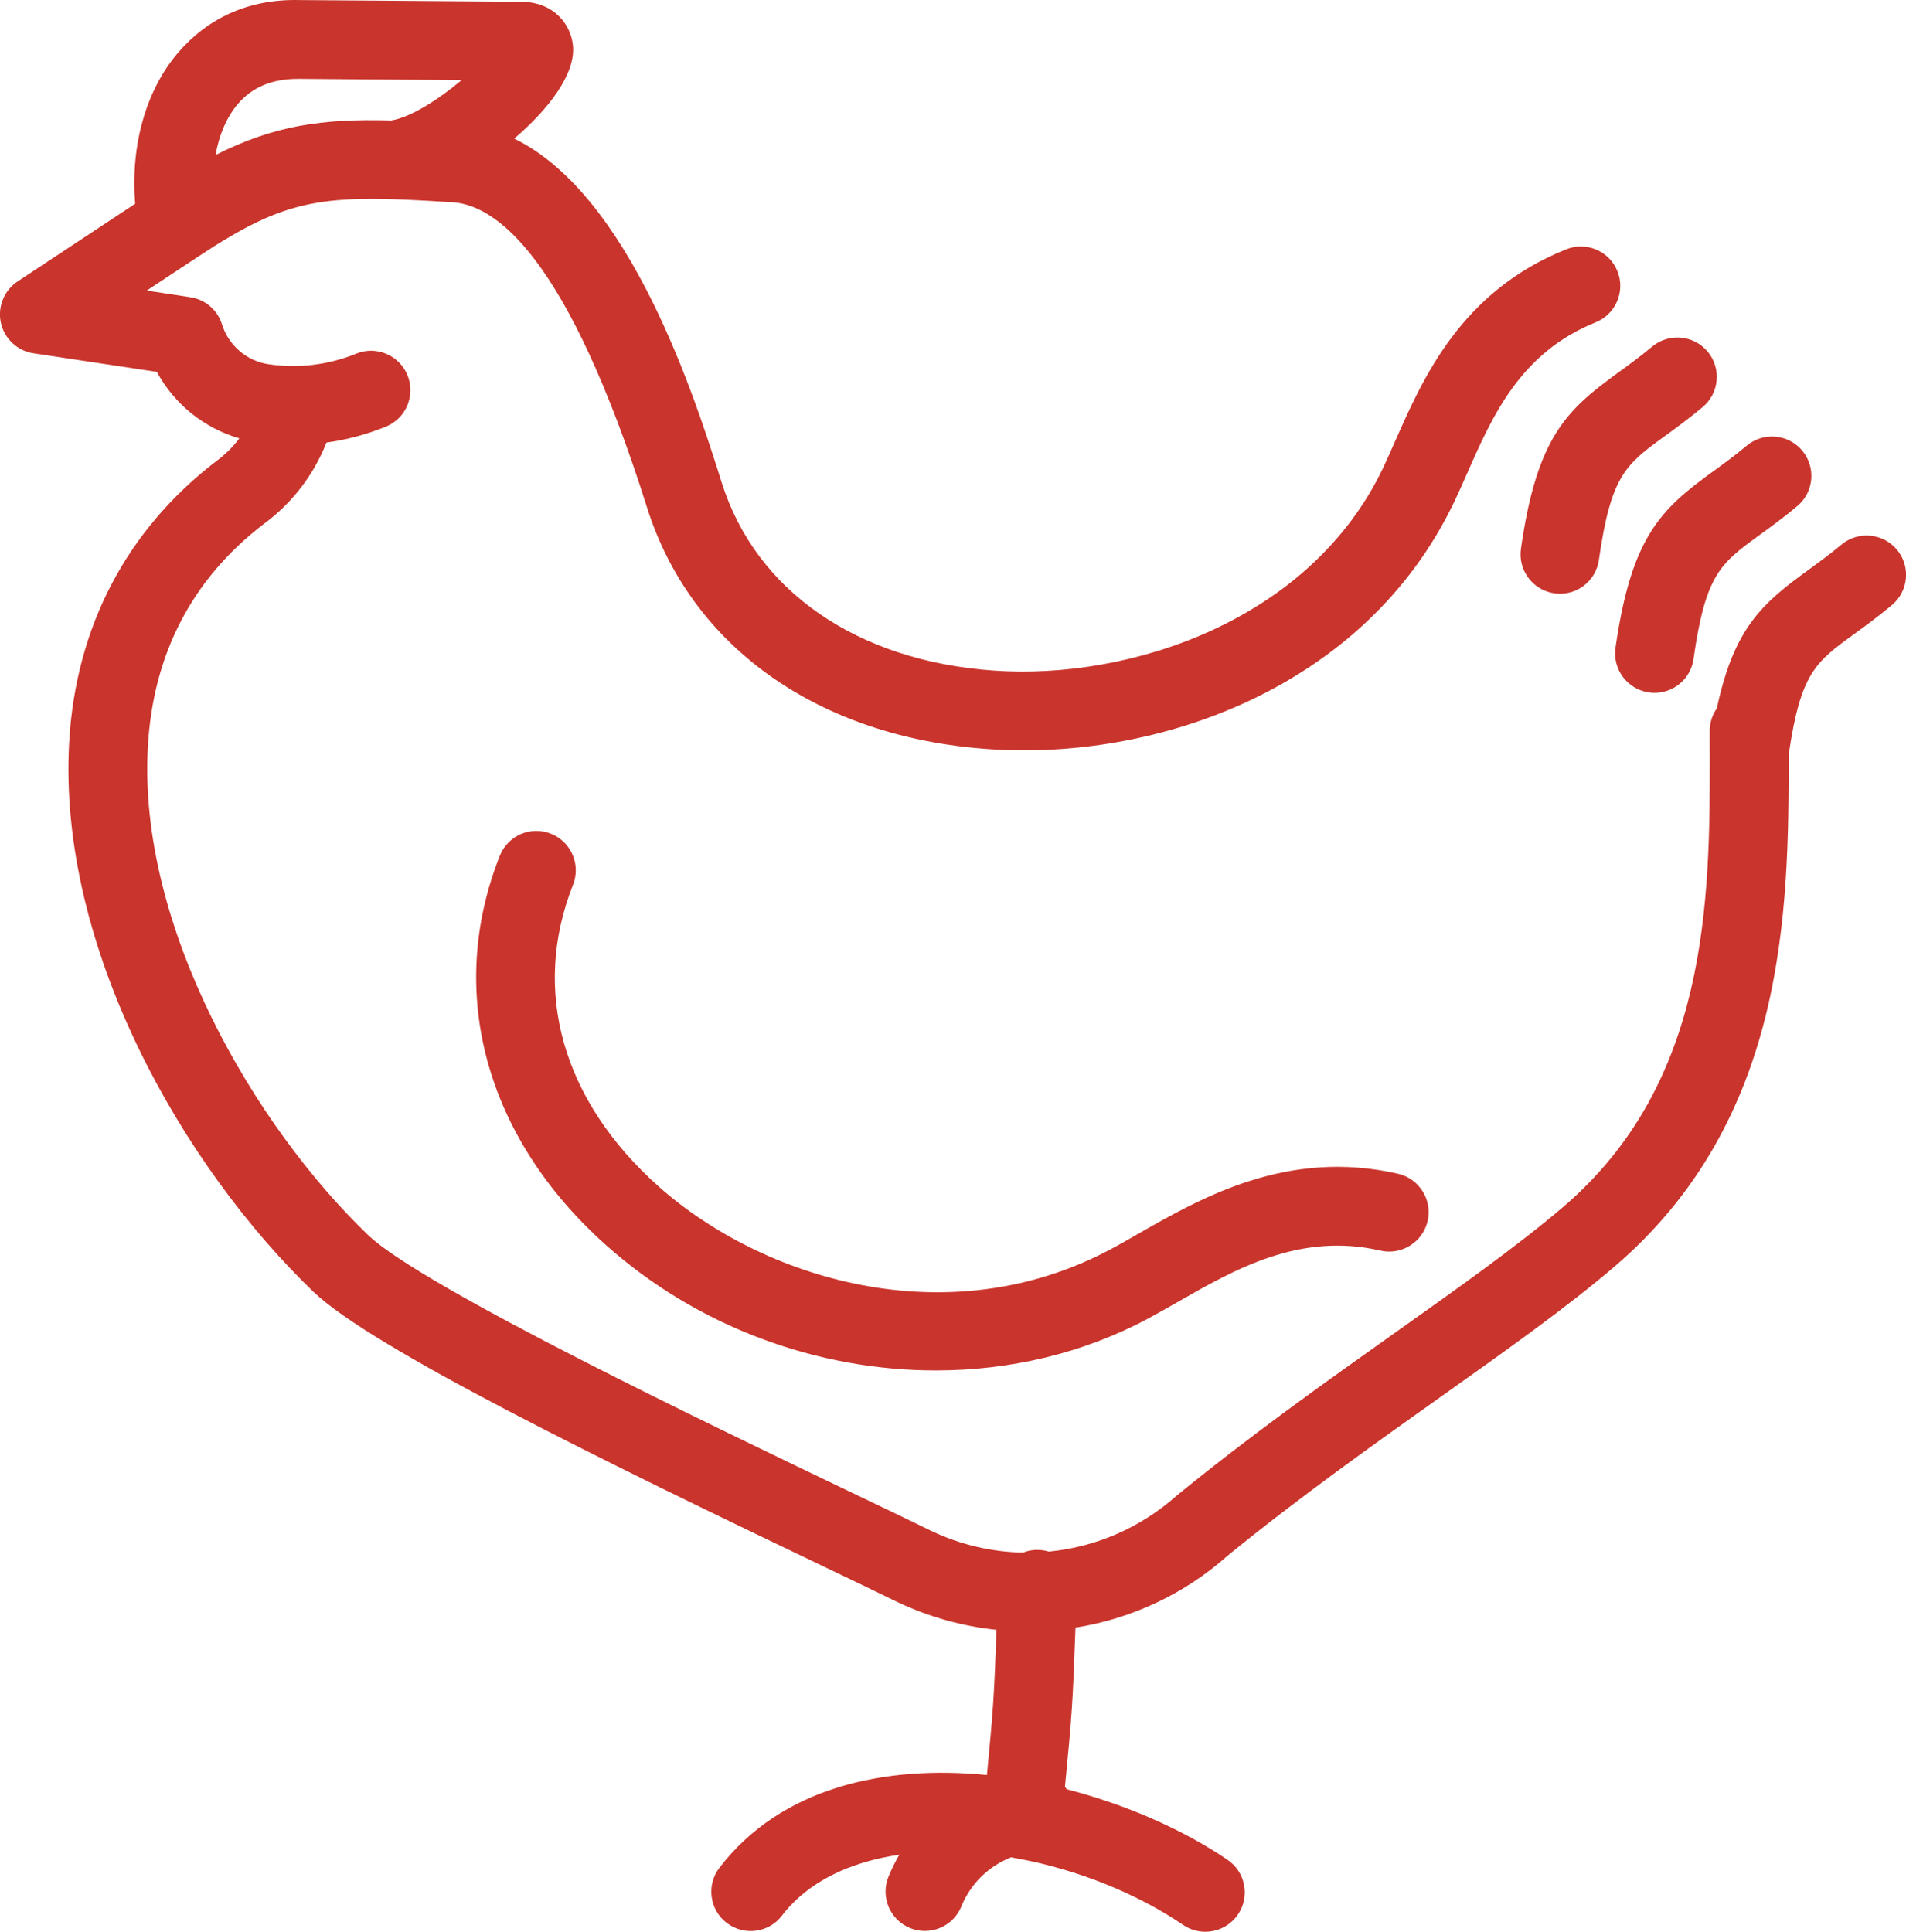 <svg xmlns="http://www.w3.org/2000/svg" viewBox="0 0 28.579 28.964">
<style type="text/css">
	.icon-chicken-svg01{fill:#c9342c;}
</style>
<g id="Chicken" transform="translate(1 1)">
	<path class="icon-chicken-svg01" d="M17.072,27.964c-0.114,0-0.23-0.033-0.331-0.102c-0.714-0.484-1.6-0.833-2.484-0.996
		c-0.024-0.003-0.047-0.007-0.07-0.013c-0.009-0.001-0.018-0.003-0.026-0.005
		c-0.333,0.13-0.608,0.394-0.745,0.734c-0.122,0.303-0.466,0.448-0.768,0.328c-0.302-0.122-0.449-0.466-0.327-0.768
		c0.047-0.116,0.102-0.227,0.164-0.333c-0.734,0.107-1.366,0.399-1.76,0.913
		c-0.198,0.26-0.569,0.307-0.828,0.11c-0.259-0.198-0.308-0.569-0.109-0.828
		c0.922-1.202,2.466-1.542,4.01-1.39c0.094-0.974,0.108-1.179,0.144-2.177c-0.509-0.053-1.016-0.193-1.497-0.422
		c-0.275-0.135-0.659-0.319-1.119-0.539c-3.231-1.546-6.751-3.265-7.628-4.109
		c-1.947-1.872-3.834-5.144-3.661-8.236c0.097-1.728,0.861-3.187,2.209-4.219c0.133-0.098,0.248-0.212,0.343-0.339
		c-0.529-0.153-0.977-0.516-1.237-0.997l-1.85-0.279c-0.242-0.036-0.436-0.218-0.489-0.457
		C-1.039,3.601-0.939,3.354-0.735,3.219l1.762-1.164C0.955,1.184,1.187,0.354,1.669-0.209
		c0.448-0.522,1.063-0.81,1.826-0.79l3.322,0.025C7.314-0.97,7.567-0.624,7.592-0.304
		C7.624,0.114,7.228,0.637,6.71,1.078C8.463,1.933,9.426,4.982,9.823,6.24c0.514,1.626,2.034,2.671,4.073,2.814
		c2.044,0.147,4.744-0.744,5.84-3.033c0.061-0.129,0.122-0.266,0.185-0.41c0.417-0.946,0.989-2.242,2.563-2.873
		c0.302-0.121,0.646,0.025,0.768,0.328c0.122,0.302-0.025,0.646-0.328,0.768c-1.127,0.452-1.549,1.409-1.921,2.253
		c-0.069,0.155-0.134,0.304-0.201,0.443c-1.341,2.802-4.472,3.881-6.988,3.701
		c-2.541-0.178-4.451-1.531-5.111-3.618c-1.193-3.775-2.273-4.574-2.97-4.583
		C3.834,1.907,3.308,1.965,1.983,2.84L1.2,3.357L1.853,3.456C2.077,3.49,2.262,3.648,2.329,3.865
		C2.426,4.176,2.696,4.41,3.018,4.46c0.444,0.068,0.903,0.014,1.322-0.157c0.302-0.124,0.647,0.022,0.77,0.324
		c0.123,0.302-0.022,0.647-0.324,0.77C4.499,5.514,4.2,5.594,3.895,5.636C3.705,6.12,3.38,6.544,2.955,6.856
		C1.883,7.677,1.295,8.803,1.217,10.197c-0.152,2.704,1.604,5.689,3.3,7.319c0.814,0.782,5.208,2.884,7.32,3.895
		c0.464,0.222,0.852,0.408,1.123,0.541c0.44,0.21,0.911,0.318,1.379,0.327c0.073-0.029,0.153-0.044,0.236-0.04
		c0.053,0.002,0.104,0.011,0.152,0.025c0.696-0.067,1.369-0.352,1.916-0.839c1.123-0.917,2.268-1.728,3.277-2.444
		c0.95-0.674,1.847-1.31,2.52-1.886c2.175-1.86,2.2-4.578,2.197-6.787c-0.001-0.016-0.001-0.031,0-0.047
		c0-0.015,0-0.03-0.001-0.045V9.96c0-0.126,0.039-0.243,0.107-0.339c0.257-1.21,0.687-1.578,1.366-2.071
		c0.15-0.11,0.318-0.23,0.502-0.384c0.25-0.209,0.622-0.174,0.832,0.075c0.209,0.251,0.175,0.623-0.076,0.832
		c-0.207,0.173-0.395,0.309-0.563,0.432c-0.583,0.423-0.806,0.585-0.985,1.815c0.003,2.327-0.031,5.464-2.61,7.67
		c-0.714,0.611-1.632,1.262-2.604,1.952c-0.994,0.705-2.121,1.505-3.194,2.38c-0.654,0.583-1.45,0.949-2.285,1.082
		c-0.04,1.121-0.052,1.298-0.158,2.388c0.01,0.011,0.019,0.024,0.028,0.036c0.906,0.234,1.755,0.612,2.409,1.057
		c0.27,0.183,0.34,0.55,0.157,0.82C17.447,27.874,17.261,27.964,17.072,27.964z M3.472,0.182
		c-0.392,0-0.689,0.123-0.906,0.377C2.4,0.753,2.286,1.02,2.232,1.324c0.88-0.444,1.596-0.546,2.634-0.518
		c0,0,0.001,0,0.001-0c0.297-0.048,0.721-0.324,1.054-0.605L3.486,0.182C3.481,0.182,3.477,0.182,3.472,0.182z
		 M13.031,19.548c-1.768,0-3.562-0.646-4.944-1.879c-1.806-1.611-2.402-3.793-1.593-5.837
		c0.12-0.303,0.462-0.453,0.766-0.332c0.303,0.12,0.452,0.463,0.332,0.766c-0.628,1.587-0.161,3.234,1.281,4.521
		c1.543,1.376,4.324,2.258,6.784,0.942c0.134-0.071,0.273-0.151,0.417-0.234c0.942-0.538,2.232-1.275,3.888-0.896
		c0.318,0.073,0.517,0.39,0.444,0.708c-0.073,0.318-0.391,0.517-0.708,0.444c-1.208-0.278-2.18,0.279-3.038,0.77
		c-0.155,0.088-0.304,0.173-0.447,0.25C15.236,19.294,14.139,19.548,13.031,19.548z M23.809,9.388
		c-0.028,0-0.055-0.002-0.084-0.006c-0.323-0.046-0.547-0.345-0.502-0.668c0.24-1.683,0.69-2.084,1.466-2.648
		c0.151-0.109,0.318-0.23,0.502-0.384c0.251-0.209,0.623-0.175,0.832,0.075s0.175,0.623-0.075,0.832
		c-0.208,0.173-0.395,0.309-0.564,0.432c-0.589,0.428-0.81,0.589-0.991,1.859
		C24.352,9.175,24.099,9.388,23.809,9.388z M22.391,7.902c-0.028,0-0.055-0.002-0.084-0.006
		c-0.323-0.046-0.547-0.345-0.502-0.668c0.24-1.683,0.69-2.084,1.466-2.647
		c0.151-0.11,0.318-0.23,0.502-0.384c0.251-0.209,0.623-0.174,0.832,0.075c0.209,0.251,0.175,0.623-0.075,0.832
		c-0.208,0.173-0.395,0.31-0.565,0.433c-0.589,0.428-0.81,0.589-0.991,1.858
		C22.933,7.69,22.68,7.902,22.391,7.902z"/>
</g>
</svg>
